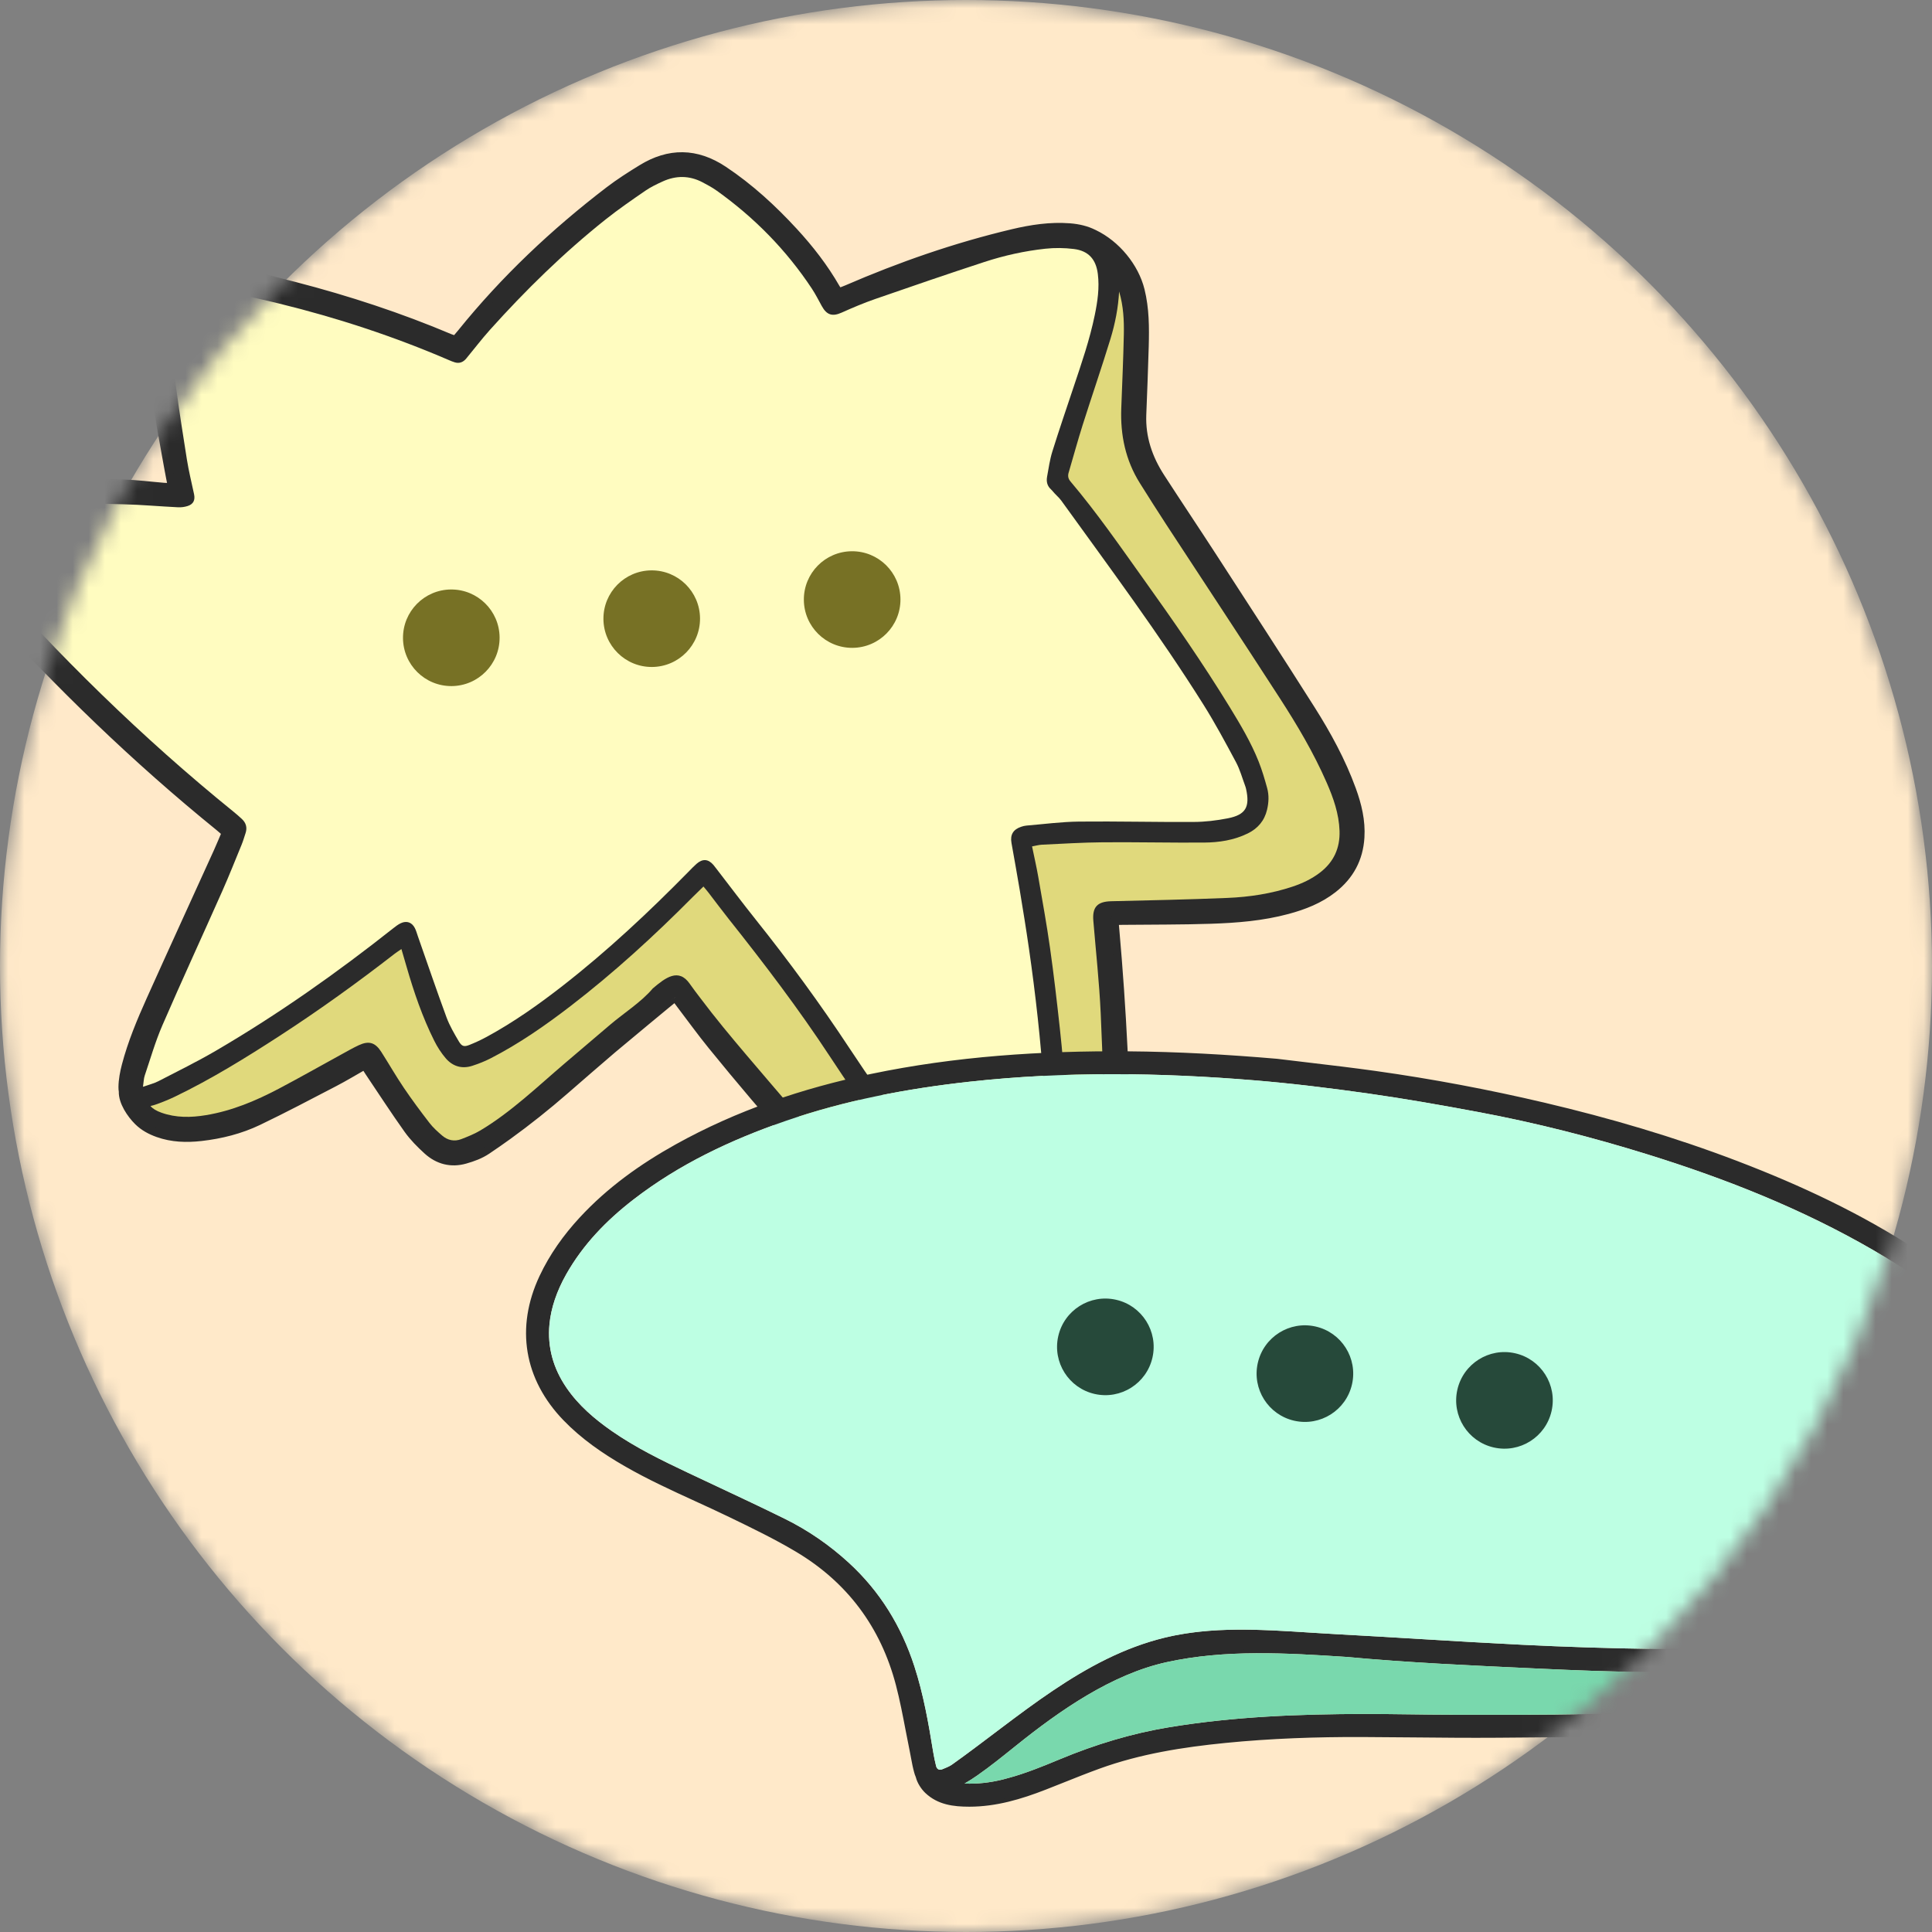 <svg width="120" height="120" viewBox="0 0 120 120" fill="none" xmlns="http://www.w3.org/2000/svg">
<rect x="0" y="0" width="120" height="120" fill="#808080" stroke="none"/>
<mask id="mask0_286_1855" style="mask-type:alpha" maskUnits="userSpaceOnUse" x="0" y="0" width="120" height="120">
<circle cx="60" cy="60" r="60" fill="#D9D9D9"/>
</mask>
<g mask="url(#mask0_286_1855)">
<circle cx="60" cy="60" r="60" fill="#FFE9C9"/>
<mask id="path-3-outside-1_286_1855" maskUnits="userSpaceOnUse" x="-7.365" y="5.241" width="95.702" height="87.53" fill="black">
<rect fill="white" x="-7.365" y="5.241" width="95.702" height="87.53"/>
<path d="M83.974 49.041C83.331 47.274 82.432 45.63 81.431 44.049C79.429 40.888 77.387 37.753 75.353 34.613C74.276 32.951 73.173 31.307 72.097 29.644C71.334 28.466 70.893 27.186 70.948 25.762C71.002 24.345 71.062 22.928 71.1 21.511C71.132 20.341 71.129 19.173 70.844 18.024C70.485 16.576 69.343 15.181 67.953 14.515C67.94 14.509 67.931 14.505 67.922 14.501C67.502 14.29 67.004 14.162 66.435 14.119C65.239 14.028 64.063 14.206 62.907 14.48C59.359 15.32 55.929 16.514 52.586 17.962C52.432 18.028 52.274 18.084 52.107 18.148C52.032 18.041 51.973 17.97 51.927 17.891C51.194 16.613 50.296 15.457 49.3 14.377C47.985 12.951 46.566 11.645 44.943 10.565C43.252 9.44 41.556 9.425 39.845 10.481C39.155 10.906 38.467 11.343 37.824 11.835C34.428 14.434 31.335 17.351 28.646 20.683C28.531 20.826 28.409 20.964 28.291 21.104C28.151 21.058 28.046 21.031 27.947 20.99C24.822 19.669 21.607 18.614 18.324 17.764C16.345 17.252 14.362 16.748 12.337 16.447C11.815 16.369 11.279 16.32 10.754 16.343C9.807 16.383 9.29 16.863 9.163 17.804C9.1 18.263 9.089 18.74 9.134 19.201C9.324 21.14 9.511 23.08 9.763 25.011C9.945 26.4 10.227 27.776 10.468 29.158C10.529 29.505 10.602 29.85 10.681 30.252C10.471 30.247 10.32 30.25 10.171 30.237C9.332 30.169 8.493 30.057 7.652 30.033C5.687 29.976 3.721 29.918 1.756 29.945C0.526 29.961 -0.705 30.11 -1.93 30.241C-2.582 30.31 -3.225 30.467 -3.808 30.789C-4.595 31.223 -4.857 31.926 -4.543 32.769C-4.456 33.002 -4.347 33.23 -4.215 33.44C-4.009 33.769 -3.797 34.101 -3.548 34.398C-2.638 35.486 -1.737 36.584 -0.785 37.636C3.674 42.556 8.431 47.166 13.592 51.352C13.735 51.467 13.869 51.592 14.023 51.726C13.844 52.144 13.686 52.532 13.513 52.914C12.121 55.981 10.716 59.042 9.336 62.114C8.742 63.437 8.182 64.777 7.813 66.184C7.7 66.618 7.613 67.072 7.608 67.517C7.607 67.613 7.614 67.705 7.629 67.792C7.629 67.792 7.629 67.792 7.629 67.792C7.606 68.436 8.119 69.199 8.574 69.649C8.925 69.995 9.349 70.222 9.81 70.386C10.684 70.698 11.587 70.723 12.493 70.621C13.726 70.481 14.929 70.178 16.045 69.644C17.634 68.883 19.193 68.058 20.757 67.245C21.39 66.916 22.002 66.545 22.652 66.176C22.758 66.341 22.839 66.471 22.924 66.598C23.724 67.787 24.504 68.991 25.336 70.158C25.677 70.636 26.103 71.064 26.539 71.461C27.206 72.067 28.01 72.281 28.889 72.032C29.376 71.894 29.832 71.727 30.252 71.446C30.69 71.152 31.124 70.85 31.552 70.541C32.774 69.658 33.956 68.715 35.093 67.725C36.073 66.873 37.053 66.02 38.041 65.176C38.361 64.902 41.927 61.941 41.934 61.95C42.072 62.135 42.172 62.273 42.275 62.408C42.918 63.252 43.539 64.113 44.207 64.936C47.698 69.237 51.383 73.369 55.186 77.396C56.953 79.268 58.747 81.114 60.682 82.816C61.831 83.828 63.019 84.79 64.382 85.51C64.951 85.811 65.545 86.044 66.188 86.129C67.355 86.283 68.276 85.878 68.915 84.888C69.091 84.615 69.246 84.316 69.342 84.008C70.442 80.46 70.03 76.266 69.998 72.585C69.956 67.644 69.711 62.697 69.275 57.774C69.263 57.607 69.246 57.439 69.225 57.205C69.444 57.2 69.582 57.195 69.721 57.194C71.547 57.174 73.373 57.188 75.198 57.127C76.805 57.074 78.41 56.947 79.974 56.525C80.991 56.251 81.961 55.872 82.8 55.215C83.841 54.4 84.415 53.342 84.497 52.014C84.562 50.98 84.323 50.001 83.975 49.044L83.974 49.041ZM8.989 66.807C9.343 65.76 9.649 64.691 10.088 63.679C11.297 60.89 12.571 58.129 13.805 55.35C14.228 54.396 14.614 53.425 15.011 52.458C15.105 52.228 15.172 51.986 15.252 51.751C15.369 51.402 15.282 51.105 15.014 50.86C14.854 50.713 14.69 50.568 14.521 50.431C8.818 45.815 3.605 40.693 -1.228 35.183C-1.793 34.539 -2.313 33.854 -2.838 33.177C-3.008 32.957 -3.147 32.708 -3.268 32.456C-3.423 32.133 -3.382 31.99 -3.052 31.869C-2.674 31.729 -2.278 31.63 -1.882 31.547C-0.73 31.308 0.443 31.25 1.613 31.247C3.625 31.243 5.638 31.272 7.65 31.322C8.788 31.35 9.924 31.453 11.061 31.509C11.259 31.519 11.47 31.49 11.658 31.429C12.014 31.314 12.131 31.064 12.053 30.695C11.902 29.979 11.725 29.267 11.609 28.545C11.154 25.698 10.723 22.846 10.466 19.973C10.418 19.446 10.42 18.915 10.406 18.385C10.402 18.261 10.429 18.137 10.438 18.013C10.456 17.77 10.585 17.636 10.828 17.643C11.217 17.654 11.616 17.63 11.992 17.707C13.78 18.071 15.573 18.421 17.345 18.856C20.958 19.743 24.484 20.901 27.903 22.375C28.017 22.425 28.133 22.472 28.253 22.508C28.542 22.593 28.776 22.49 28.96 22.269C29.448 21.682 29.908 21.073 30.417 20.506C32.64 18.028 35.013 15.703 37.62 13.629C38.412 12.998 39.249 12.422 40.084 11.847C40.416 11.619 40.788 11.442 41.156 11.274C41.986 10.893 42.82 10.894 43.636 11.323C43.939 11.483 44.244 11.646 44.522 11.845C46.856 13.513 48.837 15.525 50.422 17.919C50.653 18.269 50.844 18.646 51.047 19.014C51.356 19.576 51.709 19.673 52.28 19.417C52.962 19.11 53.654 18.817 54.361 18.572C56.615 17.79 58.873 17.013 61.142 16.272C62.374 15.87 63.644 15.588 64.934 15.449C65.518 15.386 66.123 15.394 66.705 15.467C67.611 15.581 68.076 16.107 68.19 17.012C68.299 17.876 68.172 18.724 68 19.565C67.687 21.096 67.176 22.57 66.682 24.049C66.237 25.379 65.782 26.707 65.365 28.045C65.208 28.548 65.136 29.078 65.04 29.598C64.982 29.915 65.041 30.185 65.291 30.407C65.31 30.424 65.328 30.442 65.344 30.462C65.559 30.727 65.77 30.886 65.918 31.093C68.945 35.292 71.991 39.376 74.748 43.762C75.477 44.921 76.126 46.133 76.772 47.342C77.017 47.799 77.155 48.314 77.339 48.804C77.362 48.868 77.382 48.932 77.396 48.998C77.646 50.12 77.38 50.606 76.269 50.826C75.57 50.965 74.847 51.05 74.135 51.054C71.763 51.068 69.391 51.005 67.019 51.031C65.928 51.042 64.84 51.189 63.751 51.279C63.644 51.288 63.535 51.318 63.432 51.351C62.934 51.517 62.736 51.842 62.826 52.353C62.994 53.32 63.175 54.286 63.334 55.254C63.535 56.469 63.734 57.684 63.91 58.902C64.325 61.773 64.644 64.655 64.841 67.548C65.006 69.958 65.119 72.374 64.926 74.788C64.859 75.624 64.715 76.456 64.574 77.284C64.522 77.586 64.398 77.883 64.268 78.164C64.075 78.581 63.884 78.638 63.494 78.376C63.185 78.168 62.889 77.931 62.629 77.665C62.039 77.064 61.462 76.45 60.904 75.82C57.921 72.451 55.233 68.856 52.759 65.101C50.947 62.352 49.003 59.7 46.948 57.127C46.112 56.079 45.307 55.006 44.487 53.944C44.43 53.87 44.376 53.794 44.314 53.724C43.988 53.347 43.642 53.323 43.261 53.657C43.086 53.812 42.925 53.983 42.761 54.15C40.298 56.656 37.737 59.055 34.964 61.219C33.462 62.392 31.908 63.49 30.23 64.401C29.887 64.587 29.532 64.754 29.171 64.898C28.832 65.033 28.687 65.001 28.5 64.682C28.216 64.2 27.927 63.709 27.734 63.187C27.119 61.521 26.548 59.84 25.96 58.164C25.898 57.988 25.852 57.803 25.766 57.639C25.582 57.285 25.259 57.172 24.899 57.34C24.732 57.418 24.58 57.536 24.434 57.651C20.93 60.424 17.287 62.996 13.427 65.253C12.257 65.937 11.037 66.537 9.831 67.16C9.573 67.293 9.28 67.361 8.882 67.502C8.928 67.193 8.928 66.99 8.99 66.807L8.989 66.807ZM83.2 51.606C83.236 52.681 82.835 53.55 81.977 54.204C81.463 54.596 80.885 54.868 80.274 55.071C78.961 55.507 77.6 55.714 76.226 55.771C73.825 55.87 71.421 55.919 69.018 55.976C68.159 55.997 67.837 56.333 67.907 57.188C68.065 59.099 68.276 61.007 68.364 62.922C68.502 65.91 68.579 68.902 68.641 71.894C68.692 74.324 68.702 76.755 68.697 79.186C68.695 80.449 68.632 81.713 68.311 82.945C68.21 83.333 68.059 83.716 67.881 84.076C67.605 84.635 67.127 84.902 66.502 84.84C66.211 84.811 65.916 84.743 65.641 84.643C64.841 84.354 64.139 83.886 63.457 83.388C61.648 82.067 60.051 80.507 58.48 78.923C54.777 75.187 51.258 71.283 47.853 67.277C46.867 66.118 45.871 64.966 44.909 63.786C44.428 63.196 43.956 62.599 43.498 61.991C43.281 61.702 43.054 61.414 42.85 61.115C42.148 60.093 41.325 60.728 40.542 61.395C39.835 62.237 38.741 62.927 37.902 63.641C36.961 64.441 36.02 65.242 35.08 66.042C33.393 67.478 31.744 69.071 29.836 70.211C29.464 70.433 29.054 70.597 28.648 70.752C28.22 70.916 27.807 70.828 27.463 70.533C27.181 70.29 26.898 70.035 26.671 69.742C26.119 69.027 25.579 68.3 25.073 67.552C24.584 66.829 24.151 66.069 23.681 65.333C23.306 64.747 22.913 64.629 22.288 64.917C21.934 65.08 21.595 65.276 21.253 65.463C19.939 66.183 18.637 66.923 17.312 67.621C15.885 68.373 14.406 68.996 12.799 69.262C11.862 69.417 10.931 69.434 10.025 69.109C9.707 68.996 9.49 68.868 9.345 68.693C9.451 68.672 9.555 68.645 9.655 68.609C10.065 68.463 10.474 68.301 10.866 68.112C13.135 67.019 15.271 65.697 17.379 64.329C19.829 62.74 22.196 61.035 24.503 59.245C24.629 59.147 24.766 59.062 24.932 58.947C25.054 59.364 25.155 59.707 25.254 60.05C25.709 61.624 26.237 63.173 26.971 64.642C27.164 65.029 27.405 65.404 27.686 65.731C28.119 66.236 28.693 66.407 29.338 66.196C29.722 66.071 30.103 65.923 30.462 65.739C32.233 64.832 33.859 63.699 35.432 62.49C38.134 60.413 40.642 58.117 43.04 55.7C43.246 55.492 43.458 55.29 43.691 55.061C43.816 55.212 43.916 55.327 44.01 55.448C44.428 55.992 44.836 56.544 45.263 57.081C47.467 59.852 49.608 62.669 51.554 65.631C53.602 68.748 55.774 71.777 58.187 74.626C59.325 75.97 60.52 77.265 61.703 78.571C61.942 78.835 62.232 79.055 62.514 79.277C62.684 79.411 62.874 79.525 63.069 79.621C63.956 80.058 64.768 79.828 65.291 78.988C65.686 78.353 65.852 77.638 65.982 76.915C66.254 75.406 66.318 73.879 66.315 72.351C66.31 69.527 66.137 66.711 65.831 63.905C65.649 62.231 65.455 60.558 65.22 58.892C65.011 57.411 64.743 55.939 64.488 54.465C64.382 53.853 64.241 53.247 64.102 52.571C64.348 52.526 64.528 52.472 64.71 52.464C65.973 52.407 67.235 52.325 68.498 52.315C70.588 52.298 72.68 52.347 74.77 52.333C75.71 52.327 76.64 52.188 77.499 51.765C78.123 51.458 78.537 50.977 78.698 50.293C78.804 49.845 78.825 49.391 78.704 48.949C78.552 48.395 78.39 47.839 78.178 47.306C77.705 46.114 77.05 45.013 76.381 43.923C74.711 41.195 72.888 38.569 71.028 35.969C69.559 33.914 68.124 31.834 66.489 29.903C66.337 29.724 66.315 29.552 66.376 29.345C66.666 28.358 66.936 27.366 67.246 26.386C67.811 24.603 68.422 22.835 68.97 21.047C69.263 20.089 69.454 19.107 69.508 18.105C69.511 18.115 69.514 18.125 69.518 18.135C69.774 18.997 69.819 19.887 69.801 20.776C69.769 22.302 69.699 23.827 69.642 25.352C69.579 27.013 69.904 28.578 70.794 30C71.341 30.872 71.891 31.741 72.454 32.602C74.8 36.192 77.167 39.767 79.493 43.368C80.575 45.044 81.594 46.762 82.396 48.596C82.816 49.558 83.164 50.539 83.2 51.604L83.2 51.606Z"/>
</mask>
<path d="M83.974 49.041C83.331 47.274 82.432 45.63 81.431 44.049C79.429 40.888 77.387 37.753 75.353 34.613C74.276 32.951 73.173 31.307 72.097 29.644C71.334 28.466 70.893 27.186 70.948 25.762C71.002 24.345 71.062 22.928 71.1 21.511C71.132 20.341 71.129 19.173 70.844 18.024C70.485 16.576 69.343 15.181 67.953 14.515C67.94 14.509 67.931 14.505 67.922 14.501C67.502 14.29 67.004 14.162 66.435 14.119C65.239 14.028 64.063 14.206 62.907 14.48C59.359 15.32 55.929 16.514 52.586 17.962C52.432 18.028 52.274 18.084 52.107 18.148C52.032 18.041 51.973 17.97 51.927 17.891C51.194 16.613 50.296 15.457 49.3 14.377C47.985 12.951 46.566 11.645 44.943 10.565C43.252 9.44 41.556 9.425 39.845 10.481C39.155 10.906 38.467 11.343 37.824 11.835C34.428 14.434 31.335 17.351 28.646 20.683C28.531 20.826 28.409 20.964 28.291 21.104C28.151 21.058 28.046 21.031 27.947 20.99C24.822 19.669 21.607 18.614 18.324 17.764C16.345 17.252 14.362 16.748 12.337 16.447C11.815 16.369 11.279 16.32 10.754 16.343C9.807 16.383 9.29 16.863 9.163 17.804C9.1 18.263 9.089 18.74 9.134 19.201C9.324 21.14 9.511 23.08 9.763 25.011C9.945 26.4 10.227 27.776 10.468 29.158C10.529 29.505 10.602 29.85 10.681 30.252C10.471 30.247 10.32 30.25 10.171 30.237C9.332 30.169 8.493 30.057 7.652 30.033C5.687 29.976 3.721 29.918 1.756 29.945C0.526 29.961 -0.705 30.11 -1.93 30.241C-2.582 30.31 -3.225 30.467 -3.808 30.789C-4.595 31.223 -4.857 31.926 -4.543 32.769C-4.456 33.002 -4.347 33.23 -4.215 33.44C-4.009 33.769 -3.797 34.101 -3.548 34.398C-2.638 35.486 -1.737 36.584 -0.785 37.636C3.674 42.556 8.431 47.166 13.592 51.352C13.735 51.467 13.869 51.592 14.023 51.726C13.844 52.144 13.686 52.532 13.513 52.914C12.121 55.981 10.716 59.042 9.336 62.114C8.742 63.437 8.182 64.777 7.813 66.184C7.7 66.618 7.613 67.072 7.608 67.517C7.607 67.613 7.614 67.705 7.629 67.792C7.629 67.792 7.629 67.792 7.629 67.792C7.606 68.436 8.119 69.199 8.574 69.649C8.925 69.995 9.349 70.222 9.81 70.386C10.684 70.698 11.587 70.723 12.493 70.621C13.726 70.481 14.929 70.178 16.045 69.644C17.634 68.883 19.193 68.058 20.757 67.245C21.39 66.916 22.002 66.545 22.652 66.176C22.758 66.341 22.839 66.471 22.924 66.598C23.724 67.787 24.504 68.991 25.336 70.158C25.677 70.636 26.103 71.064 26.539 71.461C27.206 72.067 28.01 72.281 28.889 72.032C29.376 71.894 29.832 71.727 30.252 71.446C30.69 71.152 31.124 70.85 31.552 70.541C32.774 69.658 33.956 68.715 35.093 67.725C36.073 66.873 37.053 66.02 38.041 65.176C38.361 64.902 41.927 61.941 41.934 61.95C42.072 62.135 42.172 62.273 42.275 62.408C42.918 63.252 43.539 64.113 44.207 64.936C47.698 69.237 51.383 73.369 55.186 77.396C56.953 79.268 58.747 81.114 60.682 82.816C61.831 83.828 63.019 84.79 64.382 85.51C64.951 85.811 65.545 86.044 66.188 86.129C67.355 86.283 68.276 85.878 68.915 84.888C69.091 84.615 69.246 84.316 69.342 84.008C70.442 80.46 70.03 76.266 69.998 72.585C69.956 67.644 69.711 62.697 69.275 57.774C69.263 57.607 69.246 57.439 69.225 57.205C69.444 57.2 69.582 57.195 69.721 57.194C71.547 57.174 73.373 57.188 75.198 57.127C76.805 57.074 78.41 56.947 79.974 56.525C80.991 56.251 81.961 55.872 82.8 55.215C83.841 54.4 84.415 53.342 84.497 52.014C84.562 50.98 84.323 50.001 83.975 49.044L83.974 49.041ZM8.989 66.807C9.343 65.76 9.649 64.691 10.088 63.679C11.297 60.89 12.571 58.129 13.805 55.35C14.228 54.396 14.614 53.425 15.011 52.458C15.105 52.228 15.172 51.986 15.252 51.751C15.369 51.402 15.282 51.105 15.014 50.86C14.854 50.713 14.69 50.568 14.521 50.431C8.818 45.815 3.605 40.693 -1.228 35.183C-1.793 34.539 -2.313 33.854 -2.838 33.177C-3.008 32.957 -3.147 32.708 -3.268 32.456C-3.423 32.133 -3.382 31.99 -3.052 31.869C-2.674 31.729 -2.278 31.63 -1.882 31.547C-0.73 31.308 0.443 31.25 1.613 31.247C3.625 31.243 5.638 31.272 7.65 31.322C8.788 31.35 9.924 31.453 11.061 31.509C11.259 31.519 11.47 31.49 11.658 31.429C12.014 31.314 12.131 31.064 12.053 30.695C11.902 29.979 11.725 29.267 11.609 28.545C11.154 25.698 10.723 22.846 10.466 19.973C10.418 19.446 10.42 18.915 10.406 18.385C10.402 18.261 10.429 18.137 10.438 18.013C10.456 17.77 10.585 17.636 10.828 17.643C11.217 17.654 11.616 17.63 11.992 17.707C13.78 18.071 15.573 18.421 17.345 18.856C20.958 19.743 24.484 20.901 27.903 22.375C28.017 22.425 28.133 22.472 28.253 22.508C28.542 22.593 28.776 22.49 28.96 22.269C29.448 21.682 29.908 21.073 30.417 20.506C32.64 18.028 35.013 15.703 37.62 13.629C38.412 12.998 39.249 12.422 40.084 11.847C40.416 11.619 40.788 11.442 41.156 11.274C41.986 10.893 42.82 10.894 43.636 11.323C43.939 11.483 44.244 11.646 44.522 11.845C46.856 13.513 48.837 15.525 50.422 17.919C50.653 18.269 50.844 18.646 51.047 19.014C51.356 19.576 51.709 19.673 52.28 19.417C52.962 19.11 53.654 18.817 54.361 18.572C56.615 17.79 58.873 17.013 61.142 16.272C62.374 15.87 63.644 15.588 64.934 15.449C65.518 15.386 66.123 15.394 66.705 15.467C67.611 15.581 68.076 16.107 68.19 17.012C68.299 17.876 68.172 18.724 68 19.565C67.687 21.096 67.176 22.57 66.682 24.049C66.237 25.379 65.782 26.707 65.365 28.045C65.208 28.548 65.136 29.078 65.04 29.598C64.982 29.915 65.041 30.185 65.291 30.407C65.31 30.424 65.328 30.442 65.344 30.462C65.559 30.727 65.77 30.886 65.918 31.093C68.945 35.292 71.991 39.376 74.748 43.762C75.477 44.921 76.126 46.133 76.772 47.342C77.017 47.799 77.155 48.314 77.339 48.804C77.362 48.868 77.382 48.932 77.396 48.998C77.646 50.12 77.38 50.606 76.269 50.826C75.57 50.965 74.847 51.05 74.135 51.054C71.763 51.068 69.391 51.005 67.019 51.031C65.928 51.042 64.84 51.189 63.751 51.279C63.644 51.288 63.535 51.318 63.432 51.351C62.934 51.517 62.736 51.842 62.826 52.353C62.994 53.32 63.175 54.286 63.334 55.254C63.535 56.469 63.734 57.684 63.91 58.902C64.325 61.773 64.644 64.655 64.841 67.548C65.006 69.958 65.119 72.374 64.926 74.788C64.859 75.624 64.715 76.456 64.574 77.284C64.522 77.586 64.398 77.883 64.268 78.164C64.075 78.581 63.884 78.638 63.494 78.376C63.185 78.168 62.889 77.931 62.629 77.665C62.039 77.064 61.462 76.45 60.904 75.82C57.921 72.451 55.233 68.856 52.759 65.101C50.947 62.352 49.003 59.7 46.948 57.127C46.112 56.079 45.307 55.006 44.487 53.944C44.43 53.87 44.376 53.794 44.314 53.724C43.988 53.347 43.642 53.323 43.261 53.657C43.086 53.812 42.925 53.983 42.761 54.15C40.298 56.656 37.737 59.055 34.964 61.219C33.462 62.392 31.908 63.49 30.23 64.401C29.887 64.587 29.532 64.754 29.171 64.898C28.832 65.033 28.687 65.001 28.5 64.682C28.216 64.2 27.927 63.709 27.734 63.187C27.119 61.521 26.548 59.84 25.96 58.164C25.898 57.988 25.852 57.803 25.766 57.639C25.582 57.285 25.259 57.172 24.899 57.34C24.732 57.418 24.58 57.536 24.434 57.651C20.93 60.424 17.287 62.996 13.427 65.253C12.257 65.937 11.037 66.537 9.831 67.16C9.573 67.293 9.28 67.361 8.882 67.502C8.928 67.193 8.928 66.99 8.99 66.807L8.989 66.807ZM83.2 51.606C83.236 52.681 82.835 53.55 81.977 54.204C81.463 54.596 80.885 54.868 80.274 55.071C78.961 55.507 77.6 55.714 76.226 55.771C73.825 55.87 71.421 55.919 69.018 55.976C68.159 55.997 67.837 56.333 67.907 57.188C68.065 59.099 68.276 61.007 68.364 62.922C68.502 65.91 68.579 68.902 68.641 71.894C68.692 74.324 68.702 76.755 68.697 79.186C68.695 80.449 68.632 81.713 68.311 82.945C68.21 83.333 68.059 83.716 67.881 84.076C67.605 84.635 67.127 84.902 66.502 84.84C66.211 84.811 65.916 84.743 65.641 84.643C64.841 84.354 64.139 83.886 63.457 83.388C61.648 82.067 60.051 80.507 58.48 78.923C54.777 75.187 51.258 71.283 47.853 67.277C46.867 66.118 45.871 64.966 44.909 63.786C44.428 63.196 43.956 62.599 43.498 61.991C43.281 61.702 43.054 61.414 42.85 61.115C42.148 60.093 41.325 60.728 40.542 61.395C39.835 62.237 38.741 62.927 37.902 63.641C36.961 64.441 36.02 65.242 35.08 66.042C33.393 67.478 31.744 69.071 29.836 70.211C29.464 70.433 29.054 70.597 28.648 70.752C28.22 70.916 27.807 70.828 27.463 70.533C27.181 70.29 26.898 70.035 26.671 69.742C26.119 69.027 25.579 68.3 25.073 67.552C24.584 66.829 24.151 66.069 23.681 65.333C23.306 64.747 22.913 64.629 22.288 64.917C21.934 65.08 21.595 65.276 21.253 65.463C19.939 66.183 18.637 66.923 17.312 67.621C15.885 68.373 14.406 68.996 12.799 69.262C11.862 69.417 10.931 69.434 10.025 69.109C9.707 68.996 9.49 68.868 9.345 68.693C9.451 68.672 9.555 68.645 9.655 68.609C10.065 68.463 10.474 68.301 10.866 68.112C13.135 67.019 15.271 65.697 17.379 64.329C19.829 62.74 22.196 61.035 24.503 59.245C24.629 59.147 24.766 59.062 24.932 58.947C25.054 59.364 25.155 59.707 25.254 60.05C25.709 61.624 26.237 63.173 26.971 64.642C27.164 65.029 27.405 65.404 27.686 65.731C28.119 66.236 28.693 66.407 29.338 66.196C29.722 66.071 30.103 65.923 30.462 65.739C32.233 64.832 33.859 63.699 35.432 62.49C38.134 60.413 40.642 58.117 43.04 55.7C43.246 55.492 43.458 55.29 43.691 55.061C43.816 55.212 43.916 55.327 44.01 55.448C44.428 55.992 44.836 56.544 45.263 57.081C47.467 59.852 49.608 62.669 51.554 65.631C53.602 68.748 55.774 71.777 58.187 74.626C59.325 75.97 60.52 77.265 61.703 78.571C61.942 78.835 62.232 79.055 62.514 79.277C62.684 79.411 62.874 79.525 63.069 79.621C63.956 80.058 64.768 79.828 65.291 78.988C65.686 78.353 65.852 77.638 65.982 76.915C66.254 75.406 66.318 73.879 66.315 72.351C66.31 69.527 66.137 66.711 65.831 63.905C65.649 62.231 65.455 60.558 65.22 58.892C65.011 57.411 64.743 55.939 64.488 54.465C64.382 53.853 64.241 53.247 64.102 52.571C64.348 52.526 64.528 52.472 64.71 52.464C65.973 52.407 67.235 52.325 68.498 52.315C70.588 52.298 72.68 52.347 74.77 52.333C75.71 52.327 76.64 52.188 77.499 51.765C78.123 51.458 78.537 50.977 78.698 50.293C78.804 49.845 78.825 49.391 78.704 48.949C78.552 48.395 78.39 47.839 78.178 47.306C77.705 46.114 77.05 45.013 76.381 43.923C74.711 41.195 72.888 38.569 71.028 35.969C69.559 33.914 68.124 31.834 66.489 29.903C66.337 29.724 66.315 29.552 66.376 29.345C66.666 28.358 66.936 27.366 67.246 26.386C67.811 24.603 68.422 22.835 68.97 21.047C69.263 20.089 69.454 19.107 69.508 18.105C69.511 18.115 69.514 18.125 69.518 18.135C69.774 18.997 69.819 19.887 69.801 20.776C69.769 22.302 69.699 23.827 69.642 25.352C69.579 27.013 69.904 28.578 70.794 30C71.341 30.872 71.891 31.741 72.454 32.602C74.8 36.192 77.167 39.767 79.493 43.368C80.575 45.044 81.594 46.762 82.396 48.596C82.816 49.558 83.164 50.539 83.2 51.604L83.2 51.606Z" fill="#2B2B2B"/>
<path d="M83.974 49.041C83.331 47.274 82.432 45.63 81.431 44.049C79.429 40.888 77.387 37.753 75.353 34.613C74.276 32.951 73.173 31.307 72.097 29.644C71.334 28.466 70.893 27.186 70.948 25.762C71.002 24.345 71.062 22.928 71.1 21.511C71.132 20.341 71.129 19.173 70.844 18.024C70.485 16.576 69.343 15.181 67.953 14.515C67.94 14.509 67.931 14.505 67.922 14.501C67.502 14.29 67.004 14.162 66.435 14.119C65.239 14.028 64.063 14.206 62.907 14.48C59.359 15.32 55.929 16.514 52.586 17.962C52.432 18.028 52.274 18.084 52.107 18.148C52.032 18.041 51.973 17.97 51.927 17.891C51.194 16.613 50.296 15.457 49.3 14.377C47.985 12.951 46.566 11.645 44.943 10.565C43.252 9.44 41.556 9.425 39.845 10.481C39.155 10.906 38.467 11.343 37.824 11.835C34.428 14.434 31.335 17.351 28.646 20.683C28.531 20.826 28.409 20.964 28.291 21.104C28.151 21.058 28.046 21.031 27.947 20.99C24.822 19.669 21.607 18.614 18.324 17.764C16.345 17.252 14.362 16.748 12.337 16.447C11.815 16.369 11.279 16.32 10.754 16.343C9.807 16.383 9.29 16.863 9.163 17.804C9.1 18.263 9.089 18.74 9.134 19.201C9.324 21.14 9.511 23.08 9.763 25.011C9.945 26.4 10.227 27.776 10.468 29.158C10.529 29.505 10.602 29.85 10.681 30.252C10.471 30.247 10.32 30.25 10.171 30.237C9.332 30.169 8.493 30.057 7.652 30.033C5.687 29.976 3.721 29.918 1.756 29.945C0.526 29.961 -0.705 30.11 -1.93 30.241C-2.582 30.31 -3.225 30.467 -3.808 30.789C-4.595 31.223 -4.857 31.926 -4.543 32.769C-4.456 33.002 -4.347 33.23 -4.215 33.44C-4.009 33.769 -3.797 34.101 -3.548 34.398C-2.638 35.486 -1.737 36.584 -0.785 37.636C3.674 42.556 8.431 47.166 13.592 51.352C13.735 51.467 13.869 51.592 14.023 51.726C13.844 52.144 13.686 52.532 13.513 52.914C12.121 55.981 10.716 59.042 9.336 62.114C8.742 63.437 8.182 64.777 7.813 66.184C7.7 66.618 7.613 67.072 7.608 67.517C7.607 67.613 7.614 67.705 7.629 67.792C7.629 67.792 7.629 67.792 7.629 67.792C7.606 68.436 8.119 69.199 8.574 69.649C8.925 69.995 9.349 70.222 9.81 70.386C10.684 70.698 11.587 70.723 12.493 70.621C13.726 70.481 14.929 70.178 16.045 69.644C17.634 68.883 19.193 68.058 20.757 67.245C21.39 66.916 22.002 66.545 22.652 66.176C22.758 66.341 22.839 66.471 22.924 66.598C23.724 67.787 24.504 68.991 25.336 70.158C25.677 70.636 26.103 71.064 26.539 71.461C27.206 72.067 28.01 72.281 28.889 72.032C29.376 71.894 29.832 71.727 30.252 71.446C30.69 71.152 31.124 70.85 31.552 70.541C32.774 69.658 33.956 68.715 35.093 67.725C36.073 66.873 37.053 66.02 38.041 65.176C38.361 64.902 41.927 61.941 41.934 61.95C42.072 62.135 42.172 62.273 42.275 62.408C42.918 63.252 43.539 64.113 44.207 64.936C47.698 69.237 51.383 73.369 55.186 77.396C56.953 79.268 58.747 81.114 60.682 82.816C61.831 83.828 63.019 84.79 64.382 85.51C64.951 85.811 65.545 86.044 66.188 86.129C67.355 86.283 68.276 85.878 68.915 84.888C69.091 84.615 69.246 84.316 69.342 84.008C70.442 80.46 70.03 76.266 69.998 72.585C69.956 67.644 69.711 62.697 69.275 57.774C69.263 57.607 69.246 57.439 69.225 57.205C69.444 57.2 69.582 57.195 69.721 57.194C71.547 57.174 73.373 57.188 75.198 57.127C76.805 57.074 78.41 56.947 79.974 56.525C80.991 56.251 81.961 55.872 82.8 55.215C83.841 54.4 84.415 53.342 84.497 52.014C84.562 50.98 84.323 50.001 83.975 49.044L83.974 49.041ZM8.989 66.807C9.343 65.76 9.649 64.691 10.088 63.679C11.297 60.89 12.571 58.129 13.805 55.35C14.228 54.396 14.614 53.425 15.011 52.458C15.105 52.228 15.172 51.986 15.252 51.751C15.369 51.402 15.282 51.105 15.014 50.86C14.854 50.713 14.69 50.568 14.521 50.431C8.818 45.815 3.605 40.693 -1.228 35.183C-1.793 34.539 -2.313 33.854 -2.838 33.177C-3.008 32.957 -3.147 32.708 -3.268 32.456C-3.423 32.133 -3.382 31.99 -3.052 31.869C-2.674 31.729 -2.278 31.63 -1.882 31.547C-0.73 31.308 0.443 31.25 1.613 31.247C3.625 31.243 5.638 31.272 7.65 31.322C8.788 31.35 9.924 31.453 11.061 31.509C11.259 31.519 11.47 31.49 11.658 31.429C12.014 31.314 12.131 31.064 12.053 30.695C11.902 29.979 11.725 29.267 11.609 28.545C11.154 25.698 10.723 22.846 10.466 19.973C10.418 19.446 10.42 18.915 10.406 18.385C10.402 18.261 10.429 18.137 10.438 18.013C10.456 17.77 10.585 17.636 10.828 17.643C11.217 17.654 11.616 17.63 11.992 17.707C13.78 18.071 15.573 18.421 17.345 18.856C20.958 19.743 24.484 20.901 27.903 22.375C28.017 22.425 28.133 22.472 28.253 22.508C28.542 22.593 28.776 22.49 28.96 22.269C29.448 21.682 29.908 21.073 30.417 20.506C32.64 18.028 35.013 15.703 37.62 13.629C38.412 12.998 39.249 12.422 40.084 11.847C40.416 11.619 40.788 11.442 41.156 11.274C41.986 10.893 42.82 10.894 43.636 11.323C43.939 11.483 44.244 11.646 44.522 11.845C46.856 13.513 48.837 15.525 50.422 17.919C50.653 18.269 50.844 18.646 51.047 19.014C51.356 19.576 51.709 19.673 52.28 19.417C52.962 19.11 53.654 18.817 54.361 18.572C56.615 17.79 58.873 17.013 61.142 16.272C62.374 15.87 63.644 15.588 64.934 15.449C65.518 15.386 66.123 15.394 66.705 15.467C67.611 15.581 68.076 16.107 68.19 17.012C68.299 17.876 68.172 18.724 68 19.565C67.687 21.096 67.176 22.57 66.682 24.049C66.237 25.379 65.782 26.707 65.365 28.045C65.208 28.548 65.136 29.078 65.04 29.598C64.982 29.915 65.041 30.185 65.291 30.407C65.31 30.424 65.328 30.442 65.344 30.462C65.559 30.727 65.77 30.886 65.918 31.093C68.945 35.292 71.991 39.376 74.748 43.762C75.477 44.921 76.126 46.133 76.772 47.342C77.017 47.799 77.155 48.314 77.339 48.804C77.362 48.868 77.382 48.932 77.396 48.998C77.646 50.12 77.38 50.606 76.269 50.826C75.57 50.965 74.847 51.05 74.135 51.054C71.763 51.068 69.391 51.005 67.019 51.031C65.928 51.042 64.84 51.189 63.751 51.279C63.644 51.288 63.535 51.318 63.432 51.351C62.934 51.517 62.736 51.842 62.826 52.353C62.994 53.32 63.175 54.286 63.334 55.254C63.535 56.469 63.734 57.684 63.91 58.902C64.325 61.773 64.644 64.655 64.841 67.548C65.006 69.958 65.119 72.374 64.926 74.788C64.859 75.624 64.715 76.456 64.574 77.284C64.522 77.586 64.398 77.883 64.268 78.164C64.075 78.581 63.884 78.638 63.494 78.376C63.185 78.168 62.889 77.931 62.629 77.665C62.039 77.064 61.462 76.45 60.904 75.82C57.921 72.451 55.233 68.856 52.759 65.101C50.947 62.352 49.003 59.7 46.948 57.127C46.112 56.079 45.307 55.006 44.487 53.944C44.43 53.87 44.376 53.794 44.314 53.724C43.988 53.347 43.642 53.323 43.261 53.657C43.086 53.812 42.925 53.983 42.761 54.15C40.298 56.656 37.737 59.055 34.964 61.219C33.462 62.392 31.908 63.49 30.23 64.401C29.887 64.587 29.532 64.754 29.171 64.898C28.832 65.033 28.687 65.001 28.5 64.682C28.216 64.2 27.927 63.709 27.734 63.187C27.119 61.521 26.548 59.84 25.96 58.164C25.898 57.988 25.852 57.803 25.766 57.639C25.582 57.285 25.259 57.172 24.899 57.34C24.732 57.418 24.58 57.536 24.434 57.651C20.93 60.424 17.287 62.996 13.427 65.253C12.257 65.937 11.037 66.537 9.831 67.16C9.573 67.293 9.28 67.361 8.882 67.502C8.928 67.193 8.928 66.99 8.99 66.807L8.989 66.807ZM83.2 51.606C83.236 52.681 82.835 53.55 81.977 54.204C81.463 54.596 80.885 54.868 80.274 55.071C78.961 55.507 77.6 55.714 76.226 55.771C73.825 55.87 71.421 55.919 69.018 55.976C68.159 55.997 67.837 56.333 67.907 57.188C68.065 59.099 68.276 61.007 68.364 62.922C68.502 65.91 68.579 68.902 68.641 71.894C68.692 74.324 68.702 76.755 68.697 79.186C68.695 80.449 68.632 81.713 68.311 82.945C68.21 83.333 68.059 83.716 67.881 84.076C67.605 84.635 67.127 84.902 66.502 84.84C66.211 84.811 65.916 84.743 65.641 84.643C64.841 84.354 64.139 83.886 63.457 83.388C61.648 82.067 60.051 80.507 58.48 78.923C54.777 75.187 51.258 71.283 47.853 67.277C46.867 66.118 45.871 64.966 44.909 63.786C44.428 63.196 43.956 62.599 43.498 61.991C43.281 61.702 43.054 61.414 42.85 61.115C42.148 60.093 41.325 60.728 40.542 61.395C39.835 62.237 38.741 62.927 37.902 63.641C36.961 64.441 36.02 65.242 35.08 66.042C33.393 67.478 31.744 69.071 29.836 70.211C29.464 70.433 29.054 70.597 28.648 70.752C28.22 70.916 27.807 70.828 27.463 70.533C27.181 70.29 26.898 70.035 26.671 69.742C26.119 69.027 25.579 68.3 25.073 67.552C24.584 66.829 24.151 66.069 23.681 65.333C23.306 64.747 22.913 64.629 22.288 64.917C21.934 65.08 21.595 65.276 21.253 65.463C19.939 66.183 18.637 66.923 17.312 67.621C15.885 68.373 14.406 68.996 12.799 69.262C11.862 69.417 10.931 69.434 10.025 69.109C9.707 68.996 9.49 68.868 9.345 68.693C9.451 68.672 9.555 68.645 9.655 68.609C10.065 68.463 10.474 68.301 10.866 68.112C13.135 67.019 15.271 65.697 17.379 64.329C19.829 62.74 22.196 61.035 24.503 59.245C24.629 59.147 24.766 59.062 24.932 58.947C25.054 59.364 25.155 59.707 25.254 60.05C25.709 61.624 26.237 63.173 26.971 64.642C27.164 65.029 27.405 65.404 27.686 65.731C28.119 66.236 28.693 66.407 29.338 66.196C29.722 66.071 30.103 65.923 30.462 65.739C32.233 64.832 33.859 63.699 35.432 62.49C38.134 60.413 40.642 58.117 43.04 55.7C43.246 55.492 43.458 55.29 43.691 55.061C43.816 55.212 43.916 55.327 44.01 55.448C44.428 55.992 44.836 56.544 45.263 57.081C47.467 59.852 49.608 62.669 51.554 65.631C53.602 68.748 55.774 71.777 58.187 74.626C59.325 75.97 60.52 77.265 61.703 78.571C61.942 78.835 62.232 79.055 62.514 79.277C62.684 79.411 62.874 79.525 63.069 79.621C63.956 80.058 64.768 79.828 65.291 78.988C65.686 78.353 65.852 77.638 65.982 76.915C66.254 75.406 66.318 73.879 66.315 72.351C66.31 69.527 66.137 66.711 65.831 63.905C65.649 62.231 65.455 60.558 65.22 58.892C65.011 57.411 64.743 55.939 64.488 54.465C64.382 53.853 64.241 53.247 64.102 52.571C64.348 52.526 64.528 52.472 64.71 52.464C65.973 52.407 67.235 52.325 68.498 52.315C70.588 52.298 72.68 52.347 74.77 52.333C75.71 52.327 76.64 52.188 77.499 51.765C78.123 51.458 78.537 50.977 78.698 50.293C78.804 49.845 78.825 49.391 78.704 48.949C78.552 48.395 78.39 47.839 78.178 47.306C77.705 46.114 77.05 45.013 76.381 43.923C74.711 41.195 72.888 38.569 71.028 35.969C69.559 33.914 68.124 31.834 66.489 29.903C66.337 29.724 66.315 29.552 66.376 29.345C66.666 28.358 66.936 27.366 67.246 26.386C67.811 24.603 68.422 22.835 68.97 21.047C69.263 20.089 69.454 19.107 69.508 18.105C69.511 18.115 69.514 18.125 69.518 18.135C69.774 18.997 69.819 19.887 69.801 20.776C69.769 22.302 69.699 23.827 69.642 25.352C69.579 27.013 69.904 28.578 70.794 30C71.341 30.872 71.891 31.741 72.454 32.602C74.8 36.192 77.167 39.767 79.493 43.368C80.575 45.044 81.594 46.762 82.396 48.596C82.816 49.558 83.164 50.539 83.2 51.604L83.2 51.606Z" stroke="#2B2B2B" stroke-width="0.5" mask="url(#path-3-outside-1_286_1855)"/>
<path d="M66.377 29.346C66.316 29.553 66.338 29.725 66.49 29.905C68.124 31.835 69.56 33.916 71.029 35.971C72.889 38.571 74.712 41.197 76.383 43.924C77.05 45.015 77.706 46.115 78.179 47.307C78.391 47.841 78.553 48.396 78.706 48.951C78.827 49.392 78.805 49.847 78.699 50.294C78.538 50.978 78.124 51.46 77.501 51.766C76.641 52.189 75.711 52.328 74.772 52.334C72.681 52.348 70.59 52.3 68.499 52.316C67.236 52.326 65.974 52.408 64.712 52.466C64.529 52.474 64.349 52.528 64.103 52.572C64.242 53.248 64.383 53.854 64.489 54.466C64.744 55.94 65.012 57.413 65.221 58.893C65.457 60.56 65.649 62.233 65.832 63.906C66.138 66.713 66.312 69.529 66.316 72.352C66.319 73.88 66.255 75.407 65.983 76.916C65.853 77.639 65.687 78.355 65.292 78.989C64.769 79.83 63.957 80.06 63.07 79.622C62.875 79.526 62.685 79.412 62.515 79.278C62.234 79.056 61.943 78.836 61.704 78.573C60.521 77.267 59.326 75.971 58.188 74.627C55.776 71.779 53.603 68.75 51.556 65.633C49.61 62.67 47.468 59.854 45.264 57.082C44.837 56.545 44.43 55.993 44.011 55.45C43.918 55.329 43.817 55.213 43.693 55.063C43.459 55.291 43.247 55.493 43.041 55.701C40.643 58.118 38.135 60.414 35.433 62.492C33.86 63.7 32.234 64.833 30.464 65.74C30.105 65.924 29.723 66.073 29.339 66.198C28.695 66.408 28.12 66.238 27.687 65.733C27.406 65.405 27.165 65.03 26.972 64.644C26.238 63.175 25.71 61.626 25.255 60.052C25.156 59.708 25.055 59.365 24.933 58.948C24.767 59.063 24.631 59.148 24.504 59.246C22.197 61.036 19.83 62.742 17.38 64.331C15.272 65.698 13.135 67.021 10.867 68.114C10.475 68.303 10.067 68.464 9.656 68.61C9.556 68.646 9.452 68.673 9.346 68.695C9.491 68.869 9.709 68.997 10.026 69.111C10.932 69.436 11.863 69.418 12.8 69.263C14.407 68.997 15.886 68.374 17.313 67.623C18.638 66.924 19.941 66.184 21.254 65.465C21.596 65.277 21.935 65.082 22.289 64.918C22.914 64.63 23.307 64.748 23.682 65.335C24.152 66.07 24.585 66.83 25.074 67.553C25.58 68.301 26.12 69.028 26.672 69.743C26.898 70.037 27.182 70.291 27.465 70.534C27.808 70.829 28.222 70.917 28.649 70.754C29.055 70.598 29.465 70.434 29.837 70.213C31.746 69.073 33.395 67.48 35.081 66.044C36.021 65.244 36.962 64.443 37.903 63.642C38.742 62.928 39.836 62.238 40.543 61.396C41.325 60.73 42.149 60.094 42.851 61.117C43.056 61.415 43.282 61.703 43.5 61.992C43.957 62.6 44.429 63.198 44.91 63.788C45.872 64.968 46.868 66.119 47.854 67.279C51.26 71.284 54.779 75.189 58.482 78.924C60.053 80.509 61.649 82.067 63.458 83.389C64.14 83.887 64.842 84.355 65.642 84.645C65.918 84.744 66.213 84.813 66.504 84.842C67.129 84.904 67.606 84.636 67.882 84.078C68.061 83.717 68.212 83.335 68.312 82.946C68.633 81.715 68.696 80.45 68.698 79.188C68.703 76.757 68.693 74.325 68.642 71.895C68.579 68.904 68.504 65.912 68.366 62.923C68.277 61.009 68.067 59.1 67.909 57.189C67.838 56.334 68.161 55.998 69.02 55.977C71.423 55.92 73.826 55.872 76.227 55.772C77.601 55.716 78.962 55.509 80.276 55.072C80.886 54.869 81.464 54.598 81.978 54.205C82.836 53.551 83.237 52.683 83.201 51.608C83.166 50.542 82.818 49.561 82.398 48.6C81.596 46.765 80.578 45.047 79.495 43.372C77.168 39.77 74.802 36.195 72.456 32.606C71.893 31.744 71.343 30.875 70.796 30.003C69.905 28.581 69.581 27.016 69.644 25.356C69.701 23.831 69.771 22.305 69.803 20.779C69.821 19.891 69.776 19 69.519 18.139C69.516 18.129 69.513 18.119 69.51 18.109C69.456 19.111 69.265 20.093 68.972 21.05C68.424 22.838 67.814 24.607 67.248 26.39C66.938 27.369 66.668 28.362 66.378 29.348L66.377 29.346Z" fill="#E0D97C"/>
<path d="M30.416 20.505C29.907 21.072 29.447 21.682 28.959 22.269C28.776 22.49 28.541 22.593 28.252 22.507C28.133 22.472 28.017 22.424 27.902 22.375C24.484 20.901 20.957 19.742 17.344 18.856C15.573 18.421 13.78 18.071 11.992 17.706C11.615 17.629 11.217 17.652 10.828 17.642C10.584 17.635 10.455 17.769 10.437 18.012C10.428 18.137 10.402 18.261 10.405 18.384C10.419 18.914 10.417 19.446 10.465 19.973C10.723 22.846 11.153 25.697 11.609 28.545C11.724 29.266 11.901 29.978 12.053 30.694C12.131 31.064 12.013 31.314 11.658 31.429C11.469 31.49 11.259 31.518 11.061 31.508C9.923 31.453 8.787 31.35 7.649 31.321C5.638 31.271 3.625 31.242 1.612 31.247C0.442 31.25 -0.731 31.308 -1.882 31.547C-2.278 31.629 -2.674 31.729 -3.052 31.868C-3.382 31.99 -3.424 32.132 -3.269 32.455C-3.148 32.707 -3.009 32.956 -2.838 33.176C-2.313 33.854 -1.794 34.538 -1.229 35.182C3.605 40.693 8.817 45.814 14.52 50.43C14.69 50.567 14.854 50.712 15.014 50.86C15.281 51.105 15.369 51.401 15.251 51.75C15.172 51.986 15.105 52.228 15.01 52.458C14.614 53.424 14.228 54.396 13.805 55.35C12.571 58.129 11.297 60.89 10.088 63.679C9.649 64.69 9.343 65.76 8.989 66.807C8.927 66.989 8.926 67.193 8.881 67.502C9.279 67.361 9.572 67.293 9.83 67.159C11.036 66.536 12.255 65.937 13.426 65.253C17.285 62.996 20.929 60.423 24.433 57.65C24.579 57.535 24.73 57.418 24.898 57.34C25.258 57.172 25.581 57.285 25.765 57.639C25.85 57.803 25.897 57.988 25.959 58.163C26.547 59.839 27.119 61.521 27.733 63.187C27.926 63.709 28.215 64.199 28.498 64.681C28.686 65 28.83 65.033 29.17 64.897C29.531 64.753 29.886 64.587 30.229 64.401C31.907 63.49 33.46 62.391 34.963 61.219C37.737 59.054 40.297 56.656 42.76 54.149C42.924 53.982 43.085 53.811 43.26 53.657C43.642 53.322 43.987 53.347 44.313 53.723C44.374 53.794 44.429 53.87 44.486 53.944C45.306 55.006 46.111 56.079 46.947 57.127C49.001 59.7 50.945 62.352 52.757 65.101C55.232 68.856 57.92 72.45 60.902 75.82C61.46 76.45 62.038 77.064 62.627 77.665C62.887 77.93 63.184 78.168 63.493 78.376C63.883 78.638 64.073 78.581 64.266 78.164C64.397 77.883 64.521 77.586 64.572 77.284C64.713 76.455 64.858 75.624 64.925 74.787C65.117 72.373 65.004 69.958 64.839 67.548C64.642 64.654 64.323 61.772 63.908 58.902C63.733 57.684 63.534 56.468 63.333 55.254C63.173 54.285 62.993 53.321 62.824 52.353C62.735 51.842 62.933 51.516 63.431 51.351C63.534 51.317 63.642 51.288 63.75 51.279C64.838 51.188 65.927 51.042 67.017 51.03C69.388 51.005 71.761 51.067 74.133 51.053C74.846 51.05 75.568 50.964 76.268 50.826C77.378 50.606 77.644 50.119 77.395 48.998C77.38 48.932 77.361 48.867 77.337 48.804C77.154 48.313 77.015 47.799 76.77 47.341C76.124 46.133 75.475 44.921 74.746 43.761C71.99 39.376 68.944 35.291 65.917 31.092C65.768 30.886 65.557 30.727 65.343 30.462C65.326 30.442 65.308 30.424 65.29 30.407C65.04 30.184 64.98 29.915 65.038 29.598C65.134 29.077 65.206 28.547 65.363 28.045C65.781 26.706 66.236 25.379 66.68 24.048C67.175 22.57 67.686 21.096 67.999 19.565C68.171 18.723 68.297 17.876 68.188 17.012C68.074 16.107 67.609 15.58 66.704 15.466C66.121 15.393 65.516 15.385 64.932 15.448C63.642 15.587 62.373 15.869 61.14 16.272C58.871 17.013 56.614 17.789 54.359 18.572C53.653 18.817 52.961 19.11 52.279 19.416C51.708 19.673 51.355 19.576 51.045 19.014C50.842 18.645 50.652 18.268 50.42 17.918C48.835 15.525 46.854 13.512 44.52 11.845C44.242 11.646 43.937 11.482 43.634 11.323C42.818 10.894 41.984 10.893 41.154 11.273C40.786 11.442 40.415 11.618 40.083 11.847C39.248 12.422 38.411 12.998 37.618 13.628C35.011 15.703 32.638 18.028 30.415 20.505L30.416 20.505Z" fill="#FFFCC0"/>
<circle cx="28.031" cy="39.614" r="3" transform="rotate(-0.395 28.031 39.614)" fill="#777125"/>
<circle cx="40.48" cy="38.427" r="3" transform="rotate(-0.395 40.48 38.427)" fill="#777125"/>
<circle cx="52.929" cy="37.239" r="3" transform="rotate(-0.395 52.929 37.239)" fill="#777125"/>
<path d="M36.099 75.707C35.099 76.789 34.252 77.974 33.625 79.308L33.625 79.308C32.143 82.462 32.667 85.624 35.093 88.134C36.19 89.268 37.475 90.157 38.843 90.947C40.27 91.77 41.76 92.453 43.256 93.138C43.959 93.46 44.663 93.783 45.362 94.121C46.752 94.793 48.152 95.471 49.483 96.261L49.419 96.369L49.483 96.261C52.719 98.183 54.819 101.005 55.77 104.64C56.012 105.565 56.192 106.507 56.372 107.445C56.454 107.873 56.536 108.299 56.624 108.723L56.624 108.723C56.654 108.87 56.681 109.015 56.707 109.159C56.767 109.486 56.827 109.806 56.921 110.119L56.801 110.155L56.921 110.119C56.945 110.199 56.973 110.275 57.002 110.348L57.006 110.357L57.008 110.365C57.086 110.68 57.314 111.043 57.565 111.279C58.304 111.973 59.221 112.092 60.212 112.092C61.851 112.091 63.392 111.633 64.915 111.038C65.275 110.898 65.635 110.754 65.996 110.61C66.752 110.308 67.51 110.005 68.277 109.727L68.32 109.845L68.277 109.727C70.813 108.811 73.452 108.396 76.112 108.132C78.94 107.852 81.776 107.754 84.614 107.765C85.648 107.769 86.681 107.779 87.713 107.788C89.479 107.805 91.245 107.822 93.011 107.809C96.858 107.782 100.704 107.743 104.547 107.637C108.019 107.542 111.443 107.088 114.756 106.013C118.439 104.818 121.835 103.088 124.818 100.607L124.818 100.607C126.222 99.44 127.425 98.109 128.226 96.463C128.451 96 128.675 95.352 128.844 94.721C129.014 94.089 129.125 93.487 129.128 93.114L129.128 93.114L129.129 93.106C129.248 91.503 129.006 90.306 128.666 89.026L128.665 89.026L128.664 89.021L128.664 89.02C128.664 89.018 128.663 89.016 128.662 89.013C128.585 88.712 128.494 88.409 128.388 88.107C127.738 86.253 126.677 84.639 125.389 83.157C123.559 81.053 121.401 79.327 119.072 77.798C115.562 75.494 111.78 73.727 107.861 72.23L107.906 72.113L107.861 72.23C103.964 70.741 99.969 69.568 95.906 68.612L95.935 68.49L95.906 68.612C92.447 67.798 88.958 67.14 85.44 66.646C84.04 66.45 82.636 66.284 81.231 66.118C80.59 66.043 79.949 65.967 79.308 65.888C76.227 65.625 73.145 65.448 70.056 65.425L70.057 65.3L70.056 65.425C64.691 65.385 59.362 65.731 54.104 66.831C49.87 67.717 45.811 69.085 42.024 71.192C39.829 72.414 37.808 73.859 36.099 75.707ZM124.461 99.368C124.34 99.476 124.218 99.582 124.092 99.687C121.835 101.58 119.297 102.994 116.586 104.105C113.429 105.399 110.132 106.123 106.737 106.32C103.941 106.482 101.138 106.545 98.34 106.596L98.34 106.596C96.035 106.638 93.729 106.634 91.425 106.631C90.998 106.63 90.572 106.63 90.145 106.63C89.285 106.629 88.425 106.618 87.566 106.606L87.464 106.605C86.571 106.594 85.679 106.582 84.787 106.583L84.786 106.458L84.787 106.583C80.715 106.587 76.659 106.742 72.638 107.406C70.314 107.79 68.079 108.469 65.906 109.373L65.906 109.373C64.823 109.824 63.728 110.272 62.582 110.579L62.587 110.582L62.3 110.653C61.513 110.845 60.717 110.941 59.907 110.904L59.477 110.885L59.85 110.671C60.121 110.515 60.386 110.345 60.641 110.167C61.42 109.622 62.164 109.024 62.91 108.424C62.954 108.389 62.997 108.354 63.041 108.319C65.749 106.144 68.995 103.872 72.446 103.116L72.473 103.238L72.446 103.116C76.121 102.312 79.923 102.55 83.623 102.789L83.623 102.789L83.626 102.789C87.407 103.139 91.228 103.315 95.024 103.49C95.267 103.501 95.511 103.512 95.754 103.524C100.026 103.722 104.295 103.853 108.561 103.577C112.061 103.35 115.512 102.854 118.852 101.762L118.891 101.88L118.852 101.762C120.791 101.128 122.637 100.318 124.307 99.172L124.461 99.368ZM58.583 110.004L58.583 110.004C58.462 110.054 58.336 110.064 58.226 110.007C58.116 109.95 58.051 109.843 58.02 109.719L58.142 109.689L58.02 109.719C57.95 109.434 57.887 109.145 57.84 108.853L57.964 108.833L57.84 108.853C57.549 107.058 57.238 105.276 56.679 103.55C55.876 101.07 54.56 98.919 52.631 97.151C51.442 96.061 50.122 95.153 48.68 94.442C47.288 93.755 45.884 93.096 44.478 92.436C43.879 92.155 43.28 91.874 42.681 91.59C41.051 90.818 39.421 90.026 37.925 88.984C36.845 88.231 35.844 87.378 35.086 86.271C35.084 86.268 35.082 86.265 35.079 86.261L35.079 86.261C34.251 85.049 33.865 83.711 34.003 82.237L34.003 82.237C34.1 81.218 34.458 80.152 35.06 79.088C36.118 77.216 37.583 75.709 39.263 74.41L39.34 74.509L39.263 74.41C42.121 72.201 45.34 70.686 48.727 69.513C52.458 68.222 56.307 67.49 60.217 67.061L60.23 67.185L60.217 67.061C66.122 66.413 72.033 66.49 77.937 66.978C80.301 67.173 82.66 67.464 85.007 67.797C87.287 68.119 89.557 68.52 91.819 68.943C95.406 69.612 98.938 70.513 102.421 71.598C107.277 73.111 111.988 74.978 116.406 77.535L116.343 77.643L116.406 77.535C118.918 78.989 121.28 80.655 123.356 82.706L123.356 82.706C124.94 84.271 126.309 86.006 127.132 88.113C127.764 89.733 127.936 91.271 127.643 92.721C127.349 94.17 126.591 95.522 125.378 96.772C124.585 97.589 123.665 98.241 122.688 98.804C120.25 100.21 117.606 101.038 114.872 101.589C110.867 102.397 106.812 102.596 102.748 102.543C99.999 102.507 97.249 102.418 94.504 102.282C92.371 102.177 90.237 102.049 88.103 101.921C86.397 101.819 84.692 101.716 82.988 101.625C82.422 101.595 81.853 101.559 81.282 101.522C78.302 101.33 75.275 101.135 72.382 101.836L72.353 101.715L72.382 101.836C69.858 102.447 67.606 103.67 65.463 105.114C64.391 105.835 63.348 106.611 62.312 107.392C62.143 107.519 61.974 107.647 61.806 107.774C60.941 108.428 60.078 109.08 59.208 109.699C59.042 109.817 58.847 109.896 58.671 109.968C58.641 109.98 58.611 109.992 58.583 110.004Z" fill="#2B2B2B" stroke="#2B2B2B" stroke-width="0.25"/>
<path d="M52.716 97.059C51.517 95.961 50.188 95.046 48.736 94.329C46.75 93.349 44.737 92.425 42.735 91.477C41.104 90.705 39.483 89.916 37.997 88.882C36.92 88.131 35.931 87.285 35.183 86.191C34.371 85.001 33.993 83.692 34.129 82.249C34.224 81.251 34.576 80.202 35.169 79.15C36.217 77.296 37.669 75.802 39.341 74.509C42.185 72.31 45.39 70.802 48.769 69.632C52.488 68.345 56.328 67.614 60.232 67.186C66.127 66.539 72.029 66.615 77.928 67.103C80.289 67.298 82.645 67.589 84.991 67.921C87.268 68.243 89.535 68.644 91.797 69.066C95.379 69.736 98.906 70.635 102.385 71.718C107.234 73.229 111.936 75.094 116.344 77.644C118.85 79.094 121.204 80.754 123.269 82.795C124.846 84.353 126.202 86.075 127.016 88.159C128.267 91.362 127.688 94.213 125.29 96.685C124.507 97.492 123.597 98.137 122.626 98.697C120.203 100.093 117.574 100.918 114.848 101.467C110.855 102.272 106.81 102.471 102.75 102.418C100.003 102.382 97.255 102.294 94.511 102.158C90.671 101.969 86.834 101.706 82.996 101.501C79.486 101.314 75.824 100.875 72.354 101.715C67.265 102.948 63.29 106.643 59.136 109.598C58.958 109.725 58.742 109.805 58.536 109.889C58.338 109.971 58.194 109.893 58.143 109.689C58.073 109.407 58.011 109.121 57.965 108.834C57.674 107.039 57.362 105.248 56.799 103.512C55.99 101.013 54.663 98.843 52.717 97.06L52.716 97.059Z" fill="#BDFFE3"/>
<path d="M63.118 108.417C65.825 106.242 69.051 103.987 72.472 103.238C76.126 102.438 79.912 102.674 83.614 102.913C87.64 103.286 91.713 103.461 95.748 103.648C100.021 103.846 104.295 103.978 108.569 103.701C112.075 103.474 115.537 102.978 118.89 101.88C120.836 101.244 122.694 100.43 124.377 99.275C124.258 99.382 124.136 99.487 124.012 99.591C121.767 101.474 119.24 102.882 116.538 103.989C113.395 105.277 110.112 105.999 106.729 106.195C103.935 106.357 101.136 106.421 98.337 106.471C95.607 106.521 92.875 106.507 90.144 106.504C88.358 106.503 86.572 106.456 84.786 106.458C80.711 106.462 76.647 106.617 72.617 107.282C70.282 107.668 68.038 108.35 65.858 109.258C64.684 109.746 63.508 110.227 62.268 110.53C61.492 110.72 60.707 110.815 59.91 110.779C60.185 110.621 60.453 110.449 60.711 110.269C61.539 109.689 62.328 109.051 63.117 108.416L63.118 108.417Z" fill="#79D8AD"/>
<circle cx="68.656" cy="83.656" r="3" transform="rotate(12.692 68.656 83.656)" fill="#26493A"/>
<circle cx="81.05" cy="85.318" r="3" transform="rotate(12.692 81.05 85.318)" fill="#26493A"/>
<circle cx="93.445" cy="86.98" r="3" transform="rotate(12.692 93.445 86.98)" fill="#26493A"/>
</g>
</svg>
